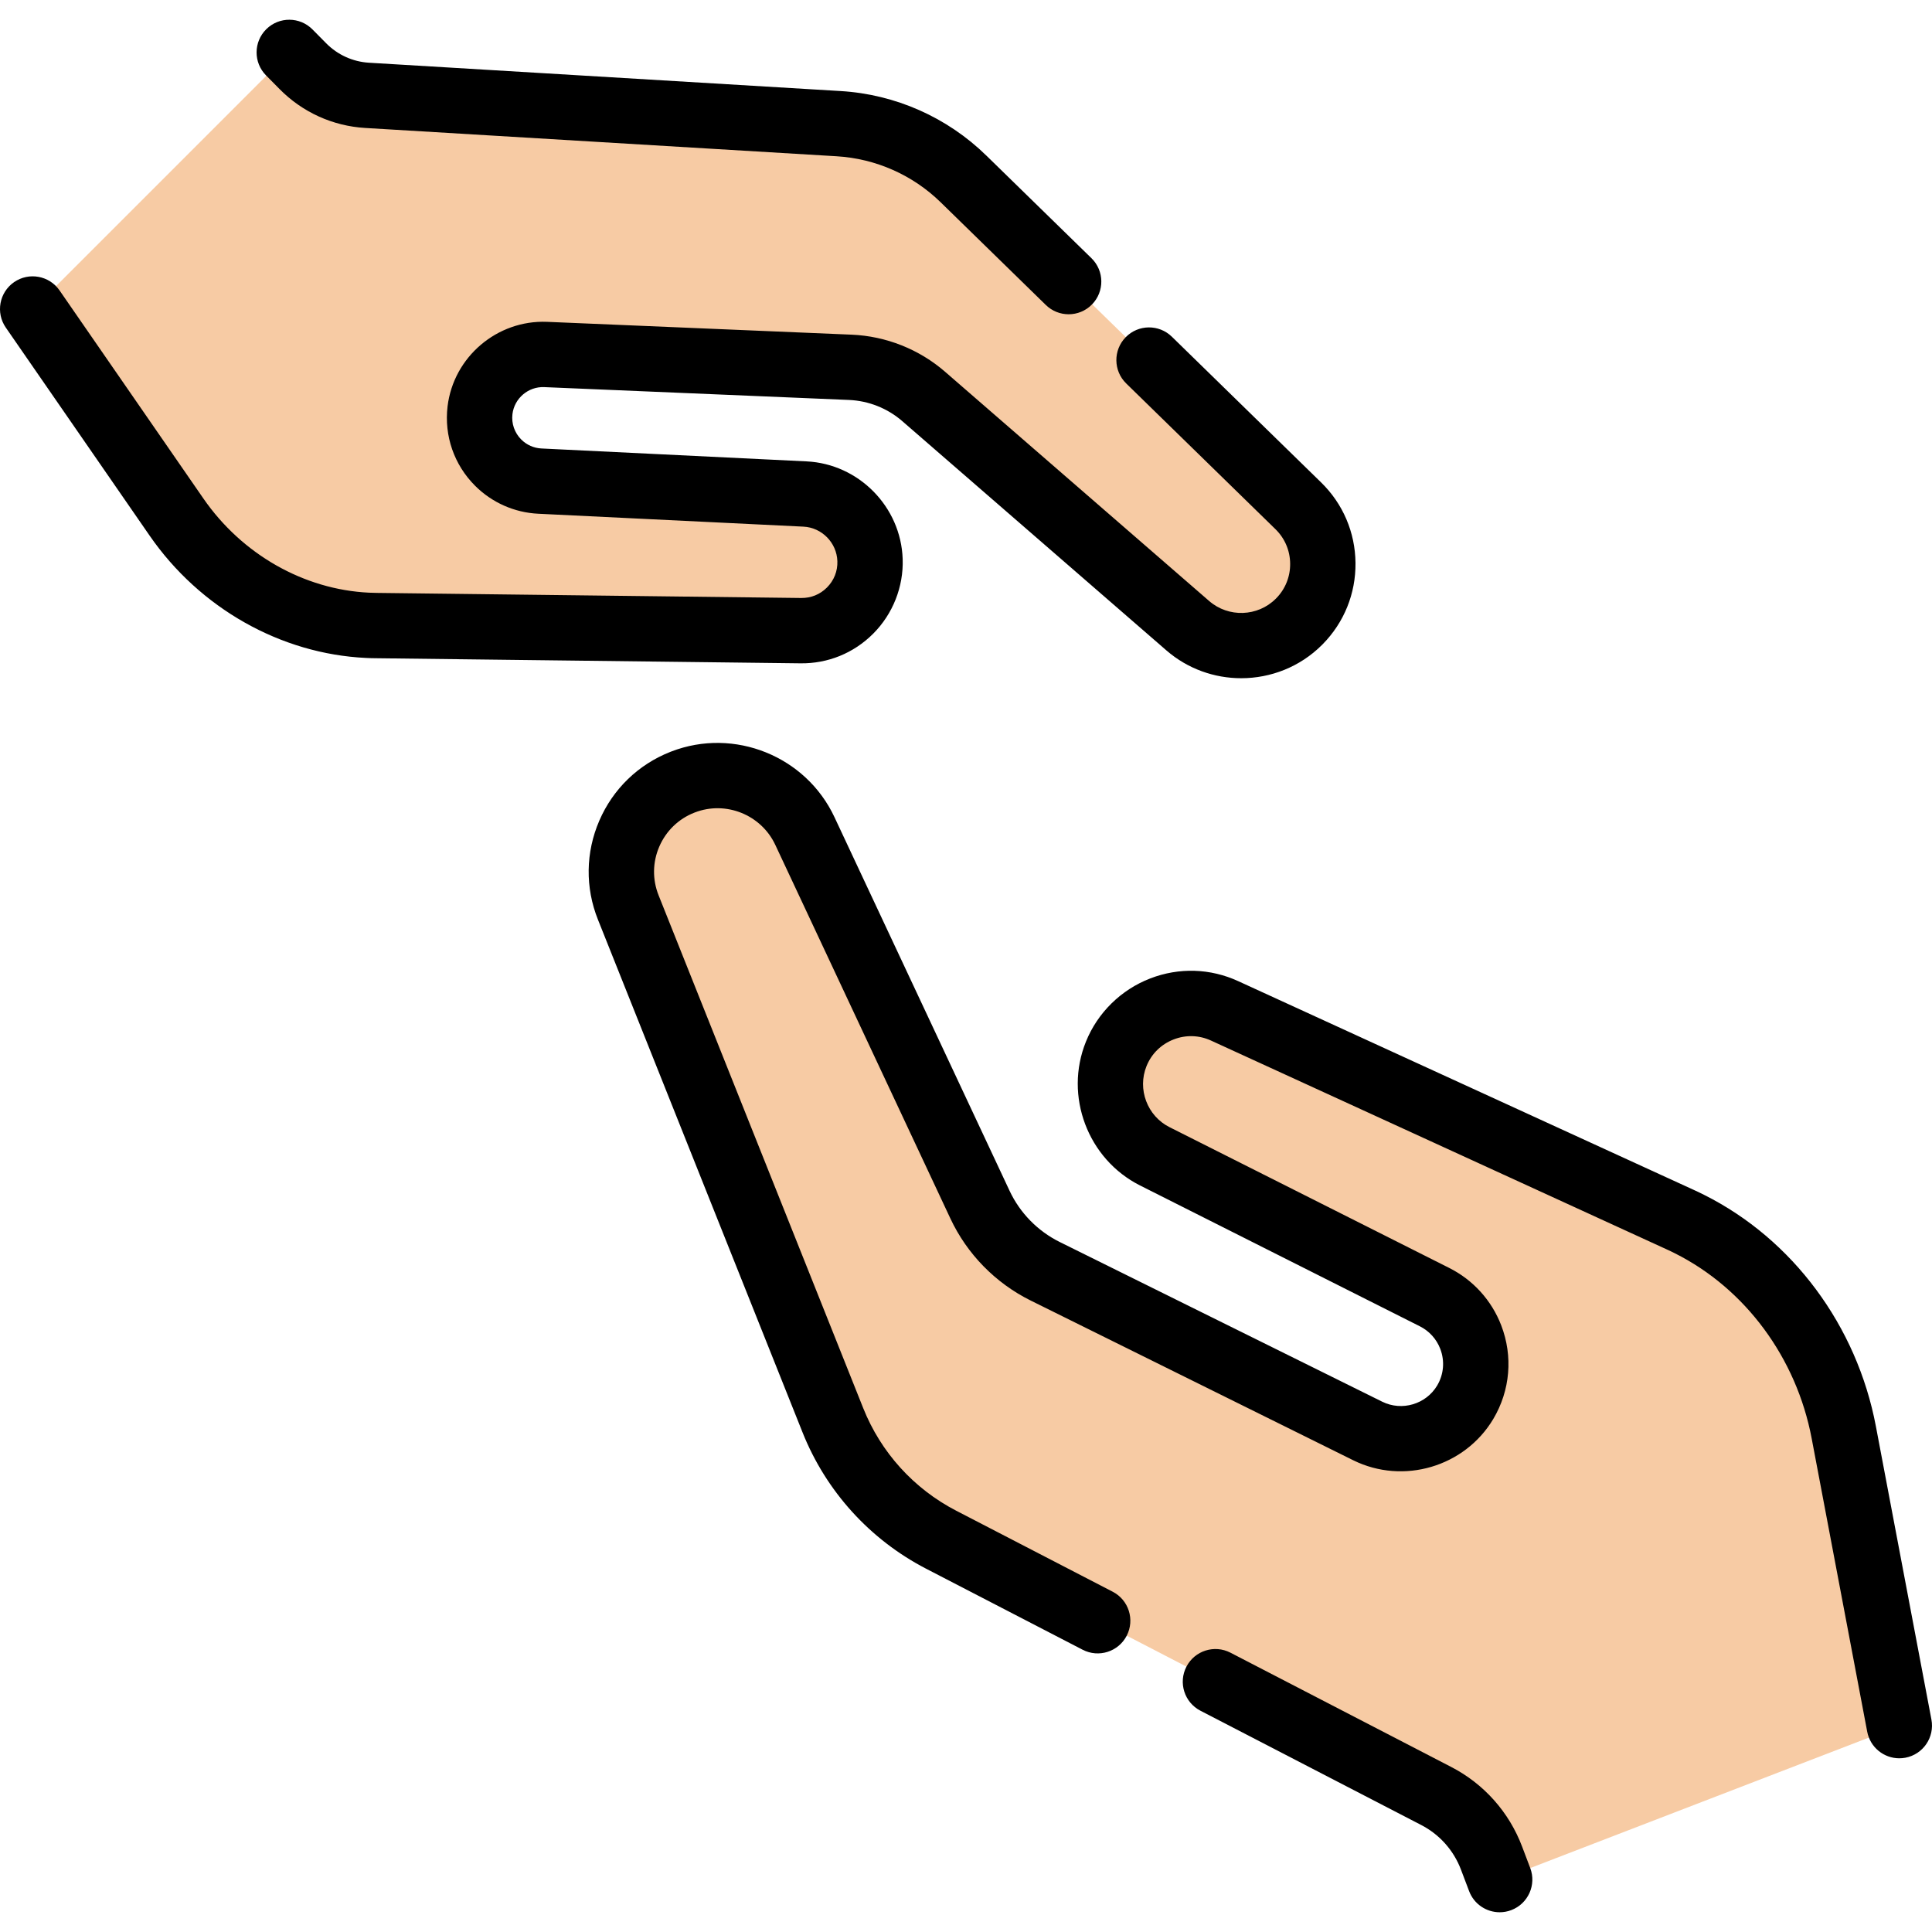<?xml version="1.0" encoding="iso-8859-1"?>
<!-- Generator: Adobe Illustrator 19.0.0, SVG Export Plug-In . SVG Version: 6.00 Build 0)  -->
<svg xmlns="http://www.w3.org/2000/svg" xmlns:xlink="http://www.w3.org/1999/xlink" version="1.1" id="Layer_1" x="0px" y="0px" viewBox="0 0 512 512" style="enable-background:new 0 0 512 512;" xml:space="preserve">
<g>
	<path style="fill:#F7CBA4;" d="M397.528,498.135l-2.153-5.683c-2.687-7.116-7.916-12.982-14.656-16.466l-131.205-67.918   c-13.056-6.756-23.252-17.996-28.695-31.66L166.6,240.526c-5.255-13.126,1.188-28.022,14.344-33.198   c0.062-0.024,0.126-0.048,0.188-0.073c12.471-4.805,26.577,0.845,32.265,12.994l46.405,99.02   c3.584,7.67,9.691,13.899,17.294,17.664l85.466,42.321c9.289,4.59,20.538,1.283,25.837-7.614c3.24-5.459,3.565-11.81,1.459-17.277   c-1.702-4.418-4.982-8.264-9.58-10.578l-74.171-37.333c-9.936-5.007-14.375-16.809-10.198-27.126   c2.309-5.729,6.811-9.875,12.139-11.927c5.171-1.991,11.123-1.999,16.591,0.518l120.565,55.248c0.89,0.395,1.775,0.828,2.647,1.265   c21.523,10.798,36.389,31.503,40.869,55.182l14.72,77.724"/>
	<path style="fill:#F7CBA4;" d="M76.756,13.916l3.621,3.662c4.526,4.586,10.592,7.333,17.01,7.715l124.954,7.504   c12.433,0.745,24.192,5.945,33.105,14.656l88.691,86.599c8.581,8.359,8.711,22.11,0.301,30.64c-0.04,0.04-0.081,0.081-0.121,0.121   c-8.007,8.007-20.873,8.48-29.454,1.026l-69.971-60.737c-5.412-4.708-12.282-7.433-19.464-7.736l-80.735-3.4   c-8.771-0.362-16.346,6.065-17.392,14.776c-0.634,5.341,1.298,10.371,4.808,13.882c2.836,2.836,6.699,4.688,11.055,4.899   l70.273,3.421c9.415,0.463,16.91,8.077,17.221,17.503c0.181,5.231-1.881,9.989-5.301,13.408c-3.32,3.32-7.926,5.371-13.026,5.301   L99.971,165.81c-0.825,0-1.66-0.03-2.484-0.07c-20.38-0.966-39.01-11.89-50.617-28.688L8.757,81.915"/>
</g>
<path d="M511.847,455.698l-14.72-77.723c-5.037-26.626-22.043-49.546-45.482-61.306c-1.172-0.59-2.134-1.049-2.935-1.404  L328.16,260.024c-7.41-3.412-15.694-3.672-23.324-0.732c-7.747,2.984-13.965,9.097-17.052,16.757  c-5.823,14.385,0.471,31.124,14.331,38.108l74.172,37.333c2.479,1.248,4.394,3.363,5.392,5.956c1.241,3.222,0.94,6.773-0.817,9.735  c-2.962,4.972-9.359,6.855-14.556,4.285l-85.466-42.321c-5.831-2.887-10.551-7.706-13.296-13.579L221.14,216.55  c-7.574-16.177-26.556-23.821-43.208-17.406l-0.255,0.098c-8.528,3.355-15.224,9.837-18.858,18.251  c-3.631,8.41-3.756,17.721-0.358,26.213l54.216,135.878c6.212,15.591,17.846,28.428,32.759,36.144l41.48,21.472  c4.245,2.196,9.471,0.537,11.669-3.709c2.198-4.246,0.538-9.471-3.709-11.669l-41.481-21.473  c-11.214-5.802-19.962-15.453-24.633-27.178l-54.221-135.891c-1.676-4.188-1.614-8.778,0.175-12.922  c1.792-4.15,5.096-7.347,9.258-8.985l0.173-0.067c8.216-3.164,17.575,0.608,21.311,8.589l46.4,99.012  c4.397,9.408,11.96,17.135,21.296,21.757l85.472,42.323c13.254,6.55,29.555,1.741,37.116-10.955  c4.491-7.564,5.254-16.606,2.094-24.809c-2.549-6.616-7.438-12.014-13.767-15.199l-74.168-37.331  c-5.87-2.959-8.536-10.05-6.063-16.158c1.323-3.284,3.887-5.8,7.22-7.083c3.229-1.244,6.731-1.137,9.871,0.309l120.663,55.291  c0.761,0.337,1.517,0.709,2.273,1.089c18.655,9.36,32.204,27.698,36.245,49.054l14.72,77.724c0.787,4.155,4.419,7.049,8.498,7.049  c0.535,0,1.077-0.05,1.621-0.152C509.65,464.927,512.736,460.397,511.847,455.698z"/>
<path d="M403.375,489.367c-3.446-9.127-10.116-16.62-18.775-21.097l-58.516-30.292c-4.246-2.198-9.472-0.538-11.669,3.709  c-2.198,4.246-0.538,9.471,3.709,11.669l58.52,30.294c4.858,2.512,8.599,6.714,10.536,11.843l2.154,5.683  c1.311,3.462,4.603,5.592,8.098,5.592c1.019,0,2.057-0.181,3.066-0.565c4.472-1.695,6.722-6.692,5.027-11.164L403.375,489.367z"/>
<path d="M231.383,167.952c5.233-5.232,8.088-12.46,7.834-19.818c-0.458-13.825-11.638-25.186-25.453-25.863l-70.274-3.421  c-2.02-0.098-3.92-0.941-5.353-2.373c-1.779-1.78-2.63-4.236-2.334-6.727c0.503-4.188,4.195-7.344,8.432-7.16l80.736,3.401  c5.209,0.218,10.233,2.213,14.152,5.623l69.969,60.734c5.687,4.94,12.771,7.385,19.842,7.385c7.784,0,15.55-2.965,21.411-8.825  l0.164-0.164c5.7-5.782,8.794-13.438,8.712-21.557c-0.082-8.114-3.327-15.702-9.13-21.357l-39.535-38.602  c-3.423-3.341-8.903-3.276-12.244,0.145c-3.341,3.422-3.275,8.903,0.145,12.244l39.542,38.609c2.484,2.42,3.872,5.664,3.906,9.135  c0.035,3.475-1.289,6.752-3.685,9.182l-0.12,0.12c-4.786,4.786-12.539,5.054-17.655,0.61l-69.964-60.731  c-6.864-5.971-15.665-9.471-24.783-9.853l-80.741-3.401c-13.202-0.526-24.771,9.292-26.347,22.408  c-0.926,7.806,1.729,15.468,7.284,21.023c4.48,4.48,10.432,7.118,16.756,7.425l70.27,3.421c4.881,0.24,8.83,4.255,8.993,9.154  c0.091,2.629-0.892,5.109-2.771,6.988c-1.819,1.819-4.187,2.79-6.801,2.766l-112.463-1.348c-0.686,0-1.38-0.027-2.074-0.06  c-17.255-0.817-33.668-10.15-43.906-24.964L15.781,76.966c-2.72-3.934-8.112-4.917-12.045-2.199  c-3.933,2.719-4.918,8.112-2.199,12.045l38.114,55.133c13.285,19.225,34.716,31.343,57.32,32.415  c0.964,0.047,1.972,0.088,2.801,0.08l112.345,1.348C219.371,175.886,226.23,173.105,231.383,167.952z"/>
<path d="M74.117,23.634C80.154,29.75,88.2,33.399,96.77,33.909l124.956,7.504c10.362,0.621,20.152,4.955,27.573,12.209  l27.855,27.198c1.684,1.644,3.867,2.464,6.048,2.464c2.25,0,4.499-0.872,6.196-2.609c3.341-3.422,3.275-8.903-0.145-12.244  L261.4,41.236c-10.397-10.162-24.119-16.238-38.637-17.107l-124.96-7.505c-4.3-0.256-8.335-2.086-11.369-5.16l-3.62-3.662  c-3.364-3.401-8.846-3.431-12.244-0.068c-3.4,3.362-3.431,8.844-0.069,12.244L74.117,23.634z"/>
<g>
</g>
<g>
</g>
<g>
</g>
<g>
</g>
<g>
</g>
<g>
</g>
<g>
</g>
<g>
</g>
<g>
</g>
<g>
</g>
<g>
</g>
<g>
</g>
<g>
</g>
<g>
</g>
<g>
</g>
</svg>
